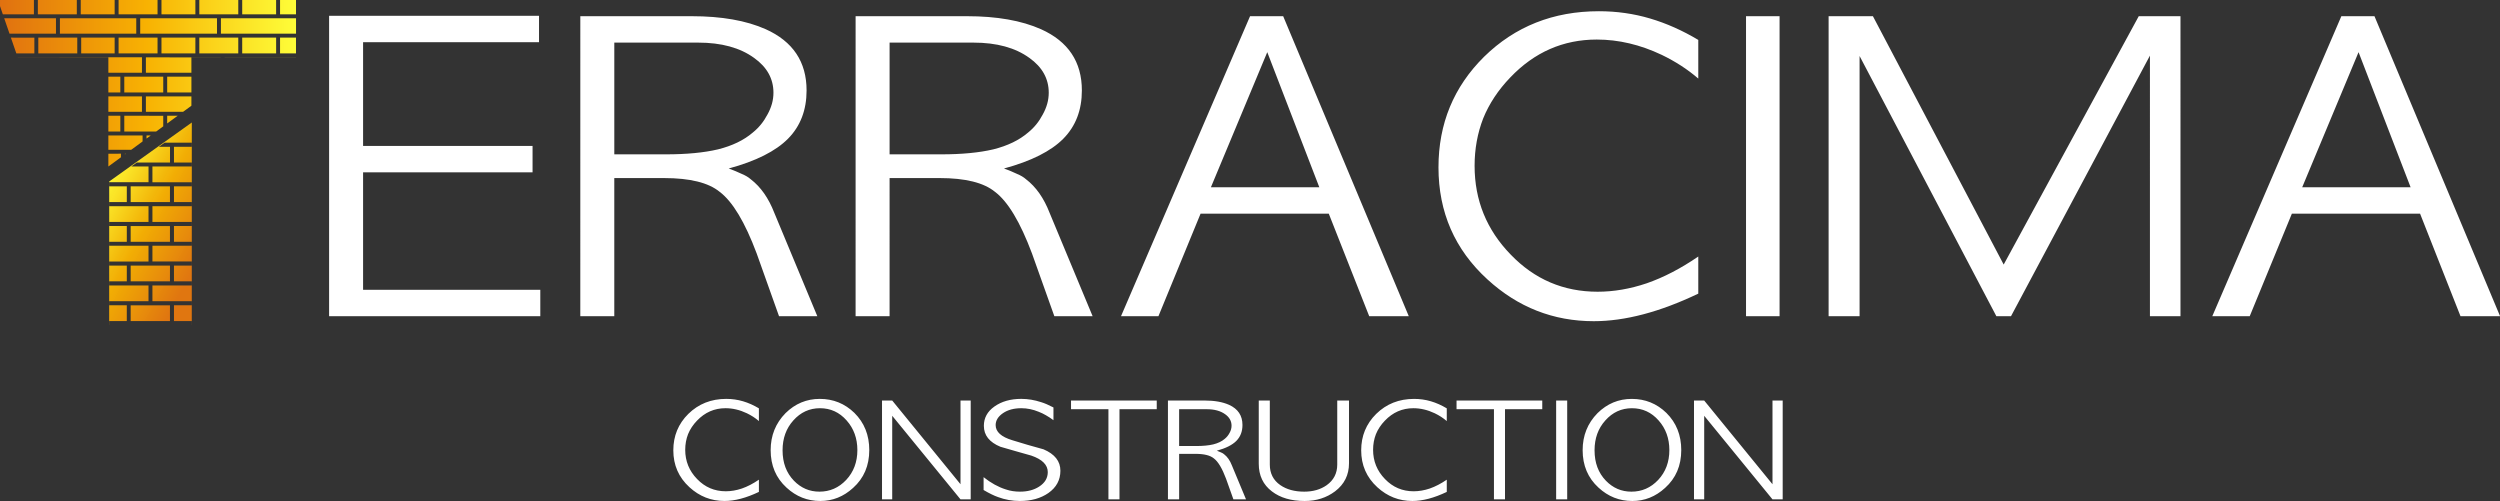 <?xml version="1.0" encoding="UTF-8" standalone="no"?> <!-- Created with Inkscape (http://www.inkscape.org/) --> <svg xmlns:xlink="http://www.w3.org/1999/xlink" xmlns="http://www.w3.org/2000/svg" xmlns:svg="http://www.w3.org/2000/svg" width="255.385mm" height="51.226mm" viewBox="0 0 255.385 51.226" version="1.1" id="svg1" xml:space="preserve"><rect x="0" y="0" width="255.385" height="51.226" fill="#333333" stroke="none"/><defs id="defs1"><linearGradient id="swatch5"><stop style="stop-color:#ffffff;stop-opacity:0;" offset="0" id="stop5"></stop></linearGradient><linearGradient id="swatch4"><stop style="stop-color:#ffffff;stop-opacity:0;" offset="0" id="stop4"></stop></linearGradient><linearGradient id="linearGradient165"><stop style="stop-color:#e07010;stop-opacity:1;" offset="0" id="stop165"></stop><stop style="stop-color:#f8b202;stop-opacity:1;" offset="0.5" id="stop167"></stop><stop style="stop-color:#fefe39;stop-opacity:1;" offset="1" id="stop166"></stop></linearGradient><linearGradient id="linearGradient48"><stop style="stop-color:#e07610;stop-opacity:1;" offset="0" id="stop46"></stop><stop style="stop-color:#f8b102;stop-opacity:0.967;" offset="0.5" id="stop47"></stop><stop style="stop-color:#fefe37;stop-opacity:1;" offset="1" id="stop48"></stop></linearGradient><linearGradient xlink:href="#linearGradient48" id="linearGradient50" gradientUnits="userSpaceOnUse" gradientTransform="matrix(1.0652406e-4,-1.047,0.183,6.0952513e-4,15.757,166.678)" x1="74.461" y1="136.854" x2="97.563" y2="129.402" spreadMethod="pad"></linearGradient><linearGradient xlink:href="#linearGradient165" id="linearGradient1" gradientUnits="userSpaceOnUse" gradientTransform="matrix(0.503,0,0,0.503,-34.027,34.154)" x1="116.096" y1="57.969" x2="176.669" y2="57.969"></linearGradient><linearGradient xlink:href="#swatch4" id="linearGradient4" x1="35.632" y1="69.93" x2="44.134" y2="69.93" gradientUnits="userSpaceOnUse"></linearGradient><linearGradient xlink:href="#swatch5" id="linearGradient5" x1="35.583" y1="69.746" x2="44.085" y2="69.746" gradientUnits="userSpaceOnUse"></linearGradient></defs><g id="layer1" transform="translate(-24.557,-54.798)"><path d="m 26.367,54.798 -1.809,10e-4 v 0.627 l 0.288,0.834 h 1.466 1.709 v -1.462 h -1.654 z m 7.991,1.78e-4 -1.553,0.001 v 1.462 h 1.754 1.709 v -1.462 h -1.911 z m -5.934,0.001 v 1.462 h 3.98 v -1.462 z m 8.247,0 v 1.462 h 3.98 v -1.462 h -0.754 z m 4.382,0 v 1.462 h 1.754 1.709 v -1.462 z m 3.865,0 v 1.462 h 3.98 v -1.462 z m 4.382,0 v 1.462 h 1.754 1.709 v -1.462 z m 3.866,0 v 1.462 h 1.629 v -1.462 z m -28.181,1.864 0.545,1.577 h 0.844 3.901 v -1.577 h -3.964 z m 5.693,0 v 1.577 h 3.94 3.858 v -1.577 h -3.917 z m 8.201,0 v 1.577 h 3.94 3.905 v -1.577 h -3.917 z m 8.247,0 v 1.577 h 3.936 0.006 3.729 v -1.577 h -3.74 z m -21.457,1.979 0.556,1.61 h 0.137 1.706 v -1.609 h -1.694 z m 2.801,0 v 1.61 h 3.98 v -1.61 z m 4.382,0 v 1.61 h 1.754 1.662 v -1.61 h -1.65 z m 3.819,0 v 1.61 h 3.98 v -1.61 z m 4.382,0 v 1.61 h 1.754 1.709 V 58.642 H 42.818 Z m 3.865,0 v 1.61 h 3.98 v -1.61 z m 4.382,0 v 1.61 h 1.75 0.006 1.71 v -1.61 h -1.697 -0.006 z m 3.866,0 v 1.61 h 1.629 v -1.61 z m -26.801,2.012 5.24e-4,10e-4 v 0.006 h 7.99 1.273 v 1.564 h 3.431 V 60.649 h -4.453 z m 13.096,0 v 1.577 h 3.94 0.709 v -1.564 h 2.995 v -0.007 h -4.299 z m 8.047,0 v 0.007 h 7.288 v -0.007 h -3.741 -0.006 z m -11.88,1.979 v 1.609 h 1.223 v -1.609 z m 1.626,0 v 1.609 h 3.98 v -1.609 z m 4.382,0 v 1.609 h 1.754 0.722 v -1.609 h -0.709 z m -6.008,2.012 v 1.577 h 3.431 v -1.577 z m 3.833,0 v 1.577 h 3.797 l 0.853,-0.625 v -0.953 h -0.722 z m -3.833,1.979 v 1.61 h 1.223 v -1.61 z m 1.626,0 v 1.61 h 3.256 l 0.723,-0.529 v -1.08 z m 4.382,0 v 0.786 l 1.073,-0.786 z m -6.008,2.012 v 1.462 h 2.336 l 1.16,-0.85 v -0.612 z m 3.899,0 v 0.318 l 0.434,-0.318 z m -3.899,1.864 v 1.301 h 0.008 l 1.278,-0.936 v -0.365 z m 1.691,0 v 0.07 l 0.096,-0.07 z" style="fill:url(#linearGradient1);fill-rule:evenodd;stroke-width:0.124" id="path229"></path><path d="m 54.883,59.824 h 20.23 v 2.86 H 58.158 v 11.234 h 16.333 v 2.86 H 58.158 V 89.505 H 75.237 V 92.366 H 54.883 Z m 24.21,0.041 h 10.737 q 4.311,0 7.13,1.409 3.938,1.99 3.938,6.633 0,3.192 -1.783,5.223 -1.783,2.031 -5.721,3.233 0.705,0.29 1.244,0.58 0.539,0.249 0.871,0.58 1.451,1.244 2.28,3.648 L 101.934,92.366 H 98.244 L 96.089,85.567 Q 94.389,80.468 92.524,78.893 90.907,77.401 87.176,77.401 H 82.367 V 92.366 h -3.275 z m 11.359,2.86 h -8.084 v 12.105 h 4.975 q 2.985,0 5.016,-0.539 2.073,-0.58 3.358,-1.824 0.871,-0.788 1.409,-1.948 0.58,-1.161 0.58,-2.363 0,-2.28 -1.865,-3.772 -2.031,-1.658 -5.389,-1.658 z M 105.623,59.865 h 10.737 q 4.311,0 7.13,1.409 3.938,1.99 3.938,6.633 0,3.192 -1.783,5.223 -1.783,2.031 -5.721,3.233 0.705,0.29 1.244,0.58 0.539,0.249 0.871,0.58 1.451,1.244 2.28,3.648 l 4.145,11.193 h -3.689 l -2.156,-6.799 q -1.7,-5.099 -3.565,-6.674 -1.617,-1.492 -5.348,-1.492 h -4.809 V 92.366 h -3.275 z m 11.359,2.86 h -8.084 v 12.105 h 4.975 q 2.985,0 5.016,-0.539 2.073,-0.58 3.358,-1.824 0.871,-0.788 1.409,-1.948 0.58,-1.161 0.58,-2.363 0,-2.28 -1.865,-3.772 -2.031,-1.658 -5.389,-1.658 z m 26.655,-2.86 h 3.192 l 12.105,32.5 h -3.814 l -3.897,-11.11 h -12.354 L 134.807,92.366 h -3.607 z m 6.674,18.53 -5.016,-14.634 -5.431,14.634 z m 36.522,-15.96 v 4.187 q -1.534,-1.492 -3.524,-2.57 -3.109,-1.658 -6.26,-1.658 -4.85,0 -8.332,4.104 -1.741,2.031 -2.612,4.436 -0.829,2.404 -0.829,5.14 0,5.596 3.482,9.617 3.441,4.021 8.374,4.021 2.321,0 4.726,-0.912 2.446,-0.953 4.975,-2.902 v 4.021 q -5.555,2.985 -10.073,2.985 -5.845,0 -10.239,-4.519 -4.726,-4.85 -4.726,-12.146 0,-7.089 4.394,-11.98 4.477,-4.933 11.068,-4.933 2.57,0 4.933,0.788 2.363,0.788 4.643,2.321 z m 4.601,-2.57 h 3.233 v 32.5 h -3.233 z m 7.959,32.5 V 59.865 h 4.27 l 12.602,26.904 13.017,-26.904 h 4.021 V 92.366 h -2.943 V 64.135 L 216.97,92.366 h -1.409 L 202.378,64.177 V 92.366 Z m 49.414,-32.5 h 3.192 l 12.105,32.5 h -3.814 l -3.897,-11.11 h -12.354 l -4.063,11.11 h -3.607 z m 6.674,18.53 -5.016,-14.634 -5.431,14.634 z" id="text1" style="font-size:41.455px;font-family:AppleGothic;-inkscape-font-specification:'AppleGothic, Normal';fill:#ffffff;fill-rule:evenodd;stroke-width:0.463;paint-order:stroke markers fill" transform="scale(1.06,0.943)" aria-label="ERRACIMA"></path><path d="m 96.303,102.345 v 1.379 q -0.505,-0.492 -1.161,-0.847 -1.024,-0.546 -2.062,-0.546 -1.598,0 -2.745,1.352 -0.573,0.669 -0.86,1.461 -0.273,0.792 -0.273,1.693 0,1.843 1.147,3.168 1.133,1.324 2.758,1.324 0.765,0 1.557,-0.3 0.806,-0.314 1.639,-0.956 v 1.324 q -1.83,0.983 -3.318,0.983 -1.925,0 -3.373,-1.488 -1.557,-1.598 -1.557,-4.001 0,-2.335 1.447,-3.946 1.475,-1.625 3.646,-1.625 0.847,0 1.625,0.259 0.778,0.259 1.529,0.765 z m 5.912,10.036 q -1.857,0 -3.25,-1.447 -1.529,-1.57 -1.529,-4.055 0,-2.376 1.434,-4.014 1.393,-1.543 3.304,-1.543 1.939,0 3.332,1.516 1.434,1.598 1.434,4.028 0,2.526 -1.557,4.096 -1.379,1.42 -3.168,1.42 z m -0.082,-1.01 q 1.516,0 2.581,-1.27 1.079,-1.297 1.079,-3.236 0,-0.942 -0.259,-1.748 -0.259,-0.806 -0.778,-1.461 -1.038,-1.324 -2.567,-1.324 -1.516,0 -2.567,1.324 -1.038,1.297 -1.038,3.236 0,2.021 1.092,3.291 1.024,1.188 2.458,1.188 z m 6.035,0.833 v -10.705 h 0.983 l 6.581,9.067 v -9.067 h 0.983 v 10.705 h -0.983 l -6.581,-9.053 v 9.053 z m 16.522,-9.954 v 1.379 q -0.355,-0.3 -0.724,-0.533 -0.355,-0.232 -0.71,-0.382 -0.819,-0.382 -1.666,-0.382 -1.065,0 -1.761,0.533 -0.71,0.546 -0.71,1.297 0,1.092 1.611,1.639 0.751,0.259 1.488,0.505 0.751,0.232 1.516,0.478 1.625,0.778 1.625,2.321 0,1.502 -1.161,2.417 -1.106,0.86 -2.745,0.86 -1.092,0 -2.103,-0.423 -0.587,-0.232 -1.393,-0.765 v -1.393 q 1.051,0.942 2.13,1.324 0.355,0.137 0.696,0.191 0.341,0.055 0.683,0.055 1.092,0 1.843,-0.546 0.833,-0.601 0.833,-1.57 0,-1.174 -1.584,-1.789 -0.765,-0.232 -1.502,-0.478 -0.737,-0.246 -1.475,-0.478 -1.598,-0.737 -1.598,-2.267 0,-1.284 1.01,-2.089 1.038,-0.833 2.594,-0.833 0.956,0 1.912,0.355 0.492,0.164 1.188,0.573 z m 1.693,-0.751 h 8.261 v 0.942 h -3.591 v 9.763 h -1.065 v -9.763 h -3.605 z m 9.34,0 h 3.536 q 1.42,0 2.349,0.464 1.297,0.655 1.297,2.185 0,1.051 -0.587,1.72 -0.587,0.669 -1.884,1.065 0.232,0.096 0.41,0.191 0.178,0.082 0.287,0.191 0.478,0.41 0.751,1.202 l 1.365,3.687 h -1.215 l -0.71,-2.239 q -0.56,-1.679 -1.174,-2.198 -0.533,-0.492 -1.761,-0.492 h -1.584 v 4.929 h -1.079 z m 3.741,0.942 h -2.663 v 3.987 h 1.639 q 0.983,0 1.652,-0.178 0.683,-0.191 1.106,-0.601 0.287,-0.259 0.464,-0.642 0.191,-0.382 0.191,-0.778 0,-0.751 -0.614,-1.243 -0.669,-0.546 -1.775,-0.546 z m 5.011,-0.942 h 1.065 v 6.936 q 0,1.434 1.01,2.226 0.915,0.71 2.308,0.71 1.27,0 2.157,-0.696 1.024,-0.819 1.024,-2.239 v -6.936 h 1.133 v 6.8 q 0,1.884 -1.338,3.031 -1.243,1.051 -2.936,1.051 -1.953,0 -3.154,-1.038 -1.27,-1.079 -1.27,-3.004 z m 18.119,0.847 v 1.379 q -0.505,-0.492 -1.161,-0.847 -1.024,-0.546 -2.062,-0.546 -1.598,0 -2.745,1.352 -0.573,0.669 -0.86,1.461 -0.273,0.792 -0.273,1.693 0,1.843 1.147,3.168 1.133,1.324 2.758,1.324 0.765,0 1.557,-0.3 0.806,-0.314 1.639,-0.956 v 1.324 q -1.83,0.983 -3.318,0.983 -1.925,0 -3.373,-1.488 -1.557,-1.598 -1.557,-4.001 0,-2.335 1.447,-3.946 1.475,-1.625 3.646,-1.625 0.847,0 1.625,0.259 0.778,0.259 1.529,0.765 z m 0.942,-0.847 h 8.261 v 0.942 h -3.591 v 9.763 h -1.065 v -9.763 h -3.605 z m 9.599,0 h 1.065 v 10.705 h -1.065 z m 7.332,10.883 q -1.857,0 -3.25,-1.447 -1.529,-1.57 -1.529,-4.055 0,-2.376 1.434,-4.014 1.393,-1.543 3.304,-1.543 1.939,0 3.332,1.516 1.434,1.598 1.434,4.028 0,2.526 -1.557,4.096 -1.379,1.42 -3.168,1.42 z m -0.082,-1.01 q 1.516,0 2.581,-1.27 1.079,-1.297 1.079,-3.236 0,-0.942 -0.259,-1.748 -0.259,-0.806 -0.778,-1.461 -1.038,-1.324 -2.567,-1.324 -1.516,0 -2.567,1.324 -1.038,1.297 -1.038,3.236 0,2.021 1.092,3.291 1.024,1.188 2.458,1.188 z m 6.035,0.833 v -10.705 h 0.983 l 6.581,9.067 v -9.067 h 0.983 v 10.705 h -0.983 l -6.581,-9.053 v 9.053 z" id="text2" style="font-size:13.654px;font-family:AppleGothic;-inkscape-font-specification:'AppleGothic, Normal';fill:#ffffff;fill-rule:evenodd;stroke-width:0.153;paint-order:stroke markers fill" transform="scale(1.06,0.943)" aria-label="CONSTRUCTION"></path><path d="m 44.134,65.345 -8.502,6.047 v 3.122 l 8.502,-6.046 z" style="fill:url(#linearGradient4);fill-opacity:0;fill-rule:evenodd;stroke-width:0.127;paint-order:stroke markers fill" id="path7"></path><path d="m 44.085,65.162 -8.502,6.046 v 3.122 l 8.502,-6.046 z" style="fill:url(#linearGradient5);fill-opacity:0;fill-rule:evenodd;stroke-width:0.127;paint-order:stroke markers fill" id="path45"></path><path d="m 44.151,67.311 -8.439,6.026 -0.003,14.654 h 0.008 v -0.396 h 1.793 v -1.61 h -1.792 v -0.418 h 4.01 V 83.958 H 35.718 v -0.419 h 1.793 V 81.93 h -1.793 v -0.418 h 4.01 V 79.902 H 35.718 v -0.404 h 1.793 v -1.61 h -1.792 v -0.418 h 4.01 v -1.61 h -4.01 v -0.418 h 1.793 v -1.609 h -1.793 v -0.418 l 0.003,-0.001 h 4.008 v -1.609 h -1.759 l 0.564,-0.404 h 3.389 V 69.792 H 40.785 L 41.37,69.374 h 2.772 v 0.418 h -1.813 v 1.609 h 1.813 v 0.404 h -4.014 v 1.609 h 4.014 v 0.418 h -1.813 v 1.609 h 1.813 v 0.418 h -4.014 v 1.61 h 4.014 v 0.418 H 42.329 v 1.61 h 1.813 v 0.404 h -4.014 v 1.609 h 4.014 v 0.418 h -1.813 v 1.609 h 1.813 v 0.419 h -4.014 v 1.61 h 4.014 v 0.418 h -1.813 v 1.609 h 1.813 v 0.424 h 0.006 z m -6.246,6.523 v 1.609 h 4.014 v -1.609 z m 0,4.055 v 1.61 h 4.014 v -1.61 z m 0,4.041 v 1.609 H 41.919 V 81.93 Z m 0,4.056 v 1.61 h 4.014 v -1.61 z" style="fill:url(#linearGradient50);fill-rule:evenodd;stroke-width:0.134;paint-order:stroke markers fill" id="path231"></path></g></svg> 
